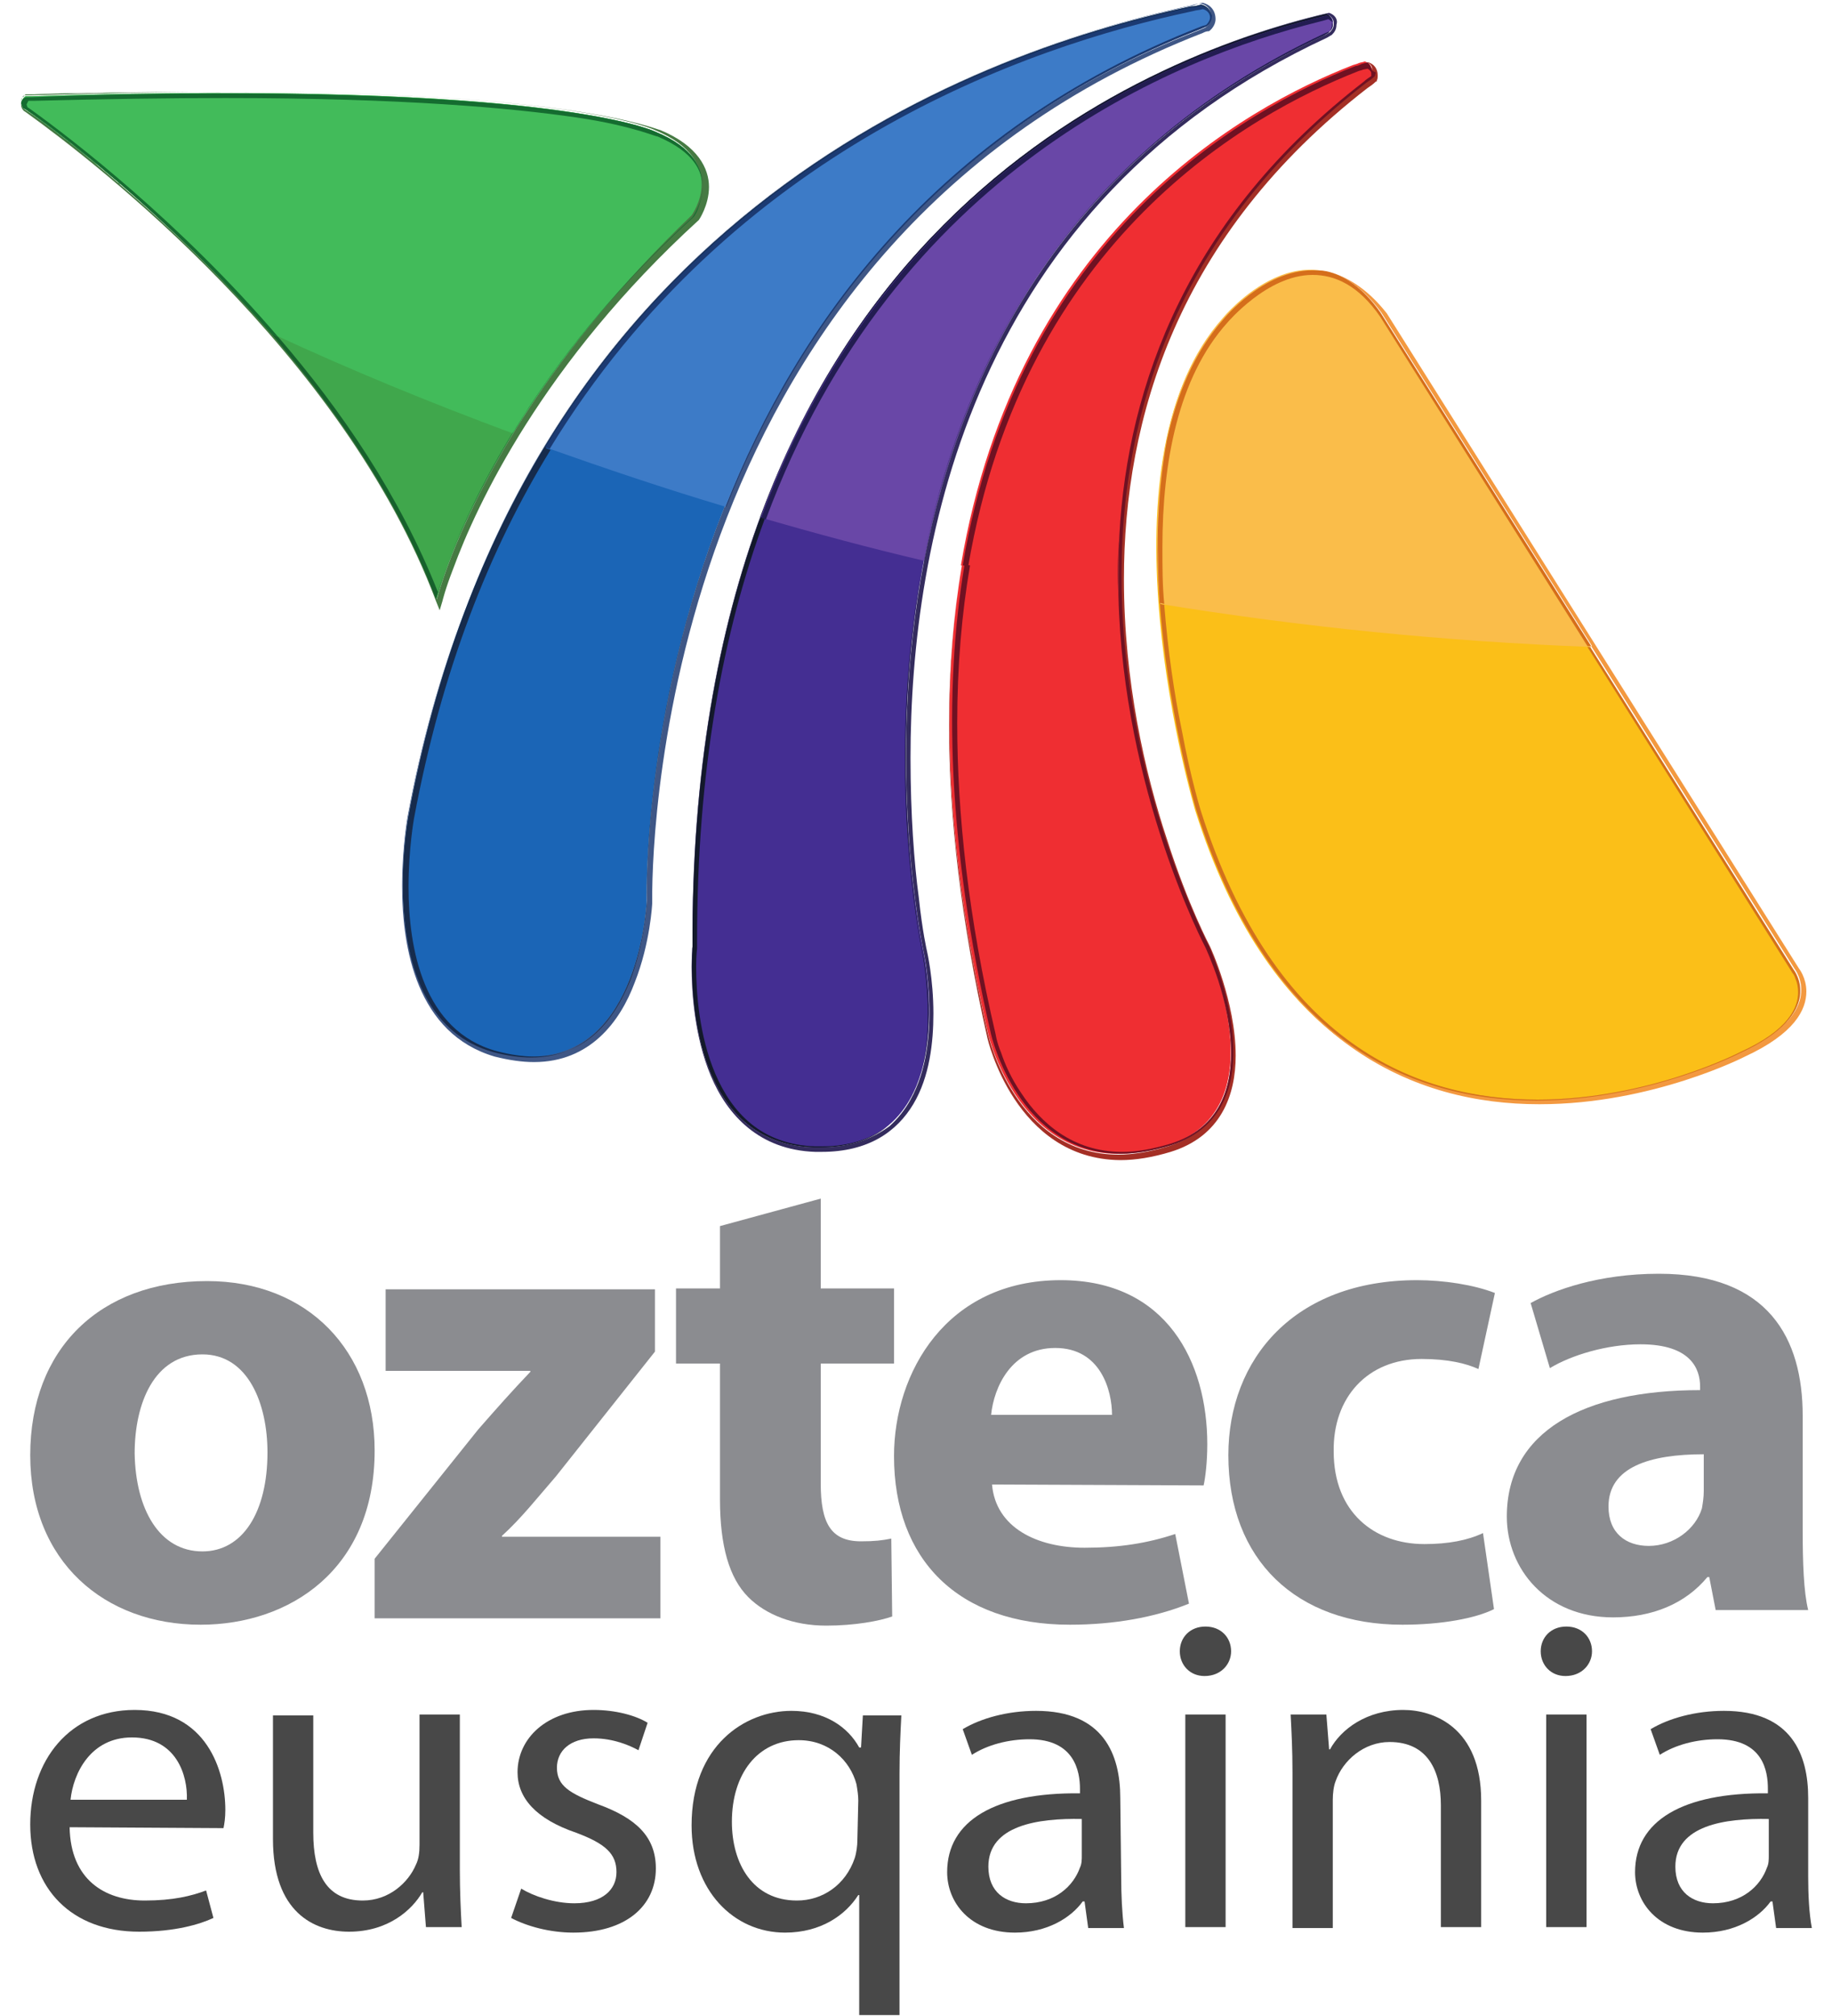 <?xml version="1.0" encoding="utf-8"?>
<!-- Generator: Adobe Illustrator 21.0.0, SVG Export Plug-In . SVG Version: 6.00 Build 0)  -->
<svg version="1.1" id="Layer_1" xmlns="http://www.w3.org/2000/svg" xmlns:xlink="http://www.w3.org/1999/xlink" x="0px" y="0px"
	 viewBox="0 0 200 220" style="enable-background:new 0 0 200 220;" xml:space="preserve">
<style type="text/css">
	.st0{fill:#8B8C90;}
	.st1{fill:none;}
	.st2{fill:#42A74B;}
	.st3{fill:#49B75A;}
	.st4{fill:#467A44;}
	.st5{fill:#1A6D37;}
	.st6{fill:#484848;}
	.st7{fill-rule:evenodd;clip-rule:evenodd;fill:#FBBF18;}
	.st8{fill-rule:evenodd;clip-rule:evenodd;fill:#1B65B6;}
	.st9{fill-rule:evenodd;clip-rule:evenodd;fill:#442E92;}
	.st10{fill-rule:evenodd;clip-rule:evenodd;fill:#EF2E32;}
	.st11{fill-rule:evenodd;clip-rule:evenodd;fill:#40A74C;}
	.st12{fill-rule:evenodd;clip-rule:evenodd;fill:#6947A7;}
	.st13{fill-rule:evenodd;clip-rule:evenodd;fill:#42BB5A;}
	.st14{fill-rule:evenodd;clip-rule:evenodd;fill:#3D7BC7;}
	.st15{fill-rule:evenodd;clip-rule:evenodd;fill:#FABD4A;}
	.st16{fill-rule:evenodd;clip-rule:evenodd;fill:#F39940;}
	.st17{fill-rule:evenodd;clip-rule:evenodd;fill:#D3711B;}
	.st18{fill-rule:evenodd;clip-rule:evenodd;fill:#D56E1B;}
	.st19{fill-rule:evenodd;clip-rule:evenodd;fill:#3F5786;}
	.st20{fill-rule:evenodd;clip-rule:evenodd;fill:#162B4C;}
	.st21{fill-rule:evenodd;clip-rule:evenodd;fill:#1B3A72;}
	.st22{fill-rule:evenodd;clip-rule:evenodd;fill:#342C5E;}
	.st23{fill-rule:evenodd;clip-rule:evenodd;fill:#13192B;}
	.st24{fill-rule:evenodd;clip-rule:evenodd;fill:#221C51;}
	.st25{fill-rule:evenodd;clip-rule:evenodd;fill:#A42F25;}
	.st26{fill-rule:evenodd;clip-rule:evenodd;fill:#6F1122;}
	.st27{fill-rule:evenodd;clip-rule:evenodd;fill:#467A43;}
	.st28{fill-rule:evenodd;clip-rule:evenodd;fill:#16612C;}
	.st29{fill-rule:evenodd;clip-rule:evenodd;fill:#156C30;}
</style>
<path class="st0" d="M21.9,177.3c-10.5,0-18.6-6.9-18.6-18.5c0-11.6,7.6-19,19.3-19c11,0,18.3,7.6,18.3,18.5
	C40.9,171.3,31.6,177.3,21.9,177.3L21.9,177.3L21.9,177.3z M22.1,169.3c4.4,0,7.1-4.3,7.1-10.8c0-5.3-2.1-10.7-7.1-10.7
	c-5.3,0-7.4,5.4-7.4,10.8C14.8,164.7,17.4,169.3,22.1,169.3L22.1,169.3z"/>
<path class="st0" d="M40.9,170.1l11.3-14.1c2.1-2.4,3.7-4.2,5.7-6.3v-0.1H42.1v-8.9h29.4v6.8l-10.8,13.6c-2,2.3-3.8,4.6-5.9,6.5v0.1
	h17.3v8.9H40.9V170.1z"/>
<path class="st0" d="M89.6,130.8v9.8h8v8.2h-8v13.1c0,4.3,1.1,6.3,4.4,6.3c1.5,0,2.3-0.1,3.3-0.3l0.1,8.5c-1.4,0.5-4.1,1-7.2,1
	c-3.6,0-6.6-1.2-8.5-3.1c-2.1-2.1-3.1-5.6-3.1-10.7v-14.8h-4.8v-8.2h4.8v-6.8L89.6,130.8z"/>
<path class="st0" d="M108.3,162c0.4,4.7,4.9,6.9,10.1,6.9c3.8,0,6.9-0.5,9.9-1.5l1.5,7.6c-3.7,1.5-8.2,2.3-13,2.3
	c-12.2,0-19.2-7.1-19.2-18.4c0-9.1,5.7-19.2,18.2-19.2c11.6,0,16,9,16,17.9c0,1.9-0.2,3.6-0.4,4.5L108.3,162z M121.4,154.4
	c0-2.6-1.2-7.3-6.2-7.3c-4.8,0-6.7,4.3-7,7.3H121.4z"/>
<path class="st0" d="M163.1,175.6c-2,1-5.7,1.7-10,1.7c-11.6,0-19-7.1-19-18.5c0-10.5,7.2-19.1,20.6-19.1c2.9,0,6.2,0.5,8.5,1.4
	l-1.8,8.3c-1.3-0.6-3.3-1.1-6.2-1.1c-5.9,0-9.7,4.2-9.6,10.1c0,6.6,4.4,10.1,9.9,10.1c2.6,0,4.7-0.4,6.4-1.2L163.1,175.6z"/>
<path class="st0" d="M196.8,167c0,3.4,0.1,6.7,0.6,8.7h-10.1l-0.7-3.6h-0.2c-2.4,2.9-6,4.4-10.3,4.4c-7.3,0-11.6-5.3-11.6-11
	c0-9.3,8.4-13.8,21.1-13.8v-0.4c0-1.9-1-4.6-6.5-4.6c-3.7,0-7.6,1.2-9.9,2.6l-2.1-7.1c2.5-1.4,7.4-3.2,14-3.2
	c12,0,15.7,7.1,15.7,15.5V167z M186,158.7c-5.9,0-10.4,1.4-10.4,5.7c0,2.9,1.9,4.3,4.4,4.3c2.7,0,5.1-1.8,5.8-4.1
	c0.1-0.6,0.2-1.2,0.2-1.9L186,158.7L186,158.7z"/>
<path class="st1" d="M7.8,15.6c-0.1-0.1-0.2-0.2-0.3-0.2c0.7,0.5,1.4,1.1,2.1,1.7c0,0-0.1-0.1-0.1-0.1C8.9,16.5,8.3,16.1,7.8,15.6z"
	/>
<path class="st1" d="M10.5,17.8c0.5,0.4,1.1,0.9,1.6,1.3C11.6,18.7,11.1,18.3,10.5,17.8C10.5,17.9,10.5,17.8,10.5,17.8z"/>
<path class="st1" d="M5.4,13.8c0,0,0.1,0.1,0.1,0.1C5.5,13.8,5.4,13.8,5.4,13.8C5.4,13.8,5.4,13.8,5.4,13.8z"/>
<path class="st1" d="M5.5,13.9c0,0-0.1-0.1-0.1-0.1c-0.2-0.1-0.4-0.3-0.5-0.4c0.6,0.5,1.3,1,2.1,1.6c-0.1,0-0.1-0.1-0.2-0.1
	C6.3,14.5,5.9,14.2,5.5,13.9z"/>
<path class="st1" d="M3.2,12.2c0.4,0.3,0.9,0.6,1.4,1.1c0,0-0.1-0.1-0.1-0.1C4,12.8,3.6,12.5,3.2,12.2z"/>
<path class="st1" d="M4.5,13.1c-0.4-0.3-0.8-0.6-1.2-0.9c-0.2-0.1-0.4-0.3-0.5-0.4c0.1,0.1,0.3,0.2,0.4,0.3
	C3.6,12.5,4,12.8,4.5,13.1C4.5,13.1,4.5,13.1,4.5,13.1z"/>
<path class="st1" d="M3.5,10.4L3.5,10.4c-0.3,0-0.5,0-0.7,0l0,0C3,10.4,3.2,10.4,3.5,10.4z"/>
<path class="st1" d="M10.5,10.2C10.5,10.2,10.5,10.2,10.5,10.2c-0.5,0-1,0-1.6,0l0,0C9.4,10.2,9.9,10.2,10.5,10.2z"/>
<path class="st1" d="M15.6,10.1C15.6,10.1,15.6,10.1,15.6,10.1c-0.5,0-0.9,0-1.4,0c0,0,0,0,0,0C14.6,10.1,15.1,10.1,15.6,10.1z"/>
<path class="st1" d="M2.8,11.9L2.8,11.9L2.8,11.9z"/>
<polygon class="st1" points="2.8,11.9 2.8,11.9 2.8,11.9 2.8,11.9 "/>
<polygon class="st1" points="2.3,11.1 2.3,11.1 2.3,11.1 2.3,11.1 2.5,11.6 2.6,11.7 2.5,11.6 "/>
<path class="st2" d="M5.4,13.8C5.4,13.8,5.4,13.8,5.4,13.8c-0.2-0.2-0.5-0.4-0.7-0.5c0,0,0,0,0,0C4.9,13.4,5.2,13.6,5.4,13.8z"/>
<path class="st2" d="M2.9,11.9c0,0-0.1-0.1-0.1-0.1c0.2,0.1,0.4,0.3,0.5,0.4C3.2,12.1,3,12,2.9,11.9z"/>
<path class="st2" d="M10.1,17.5c-0.1,0-0.1-0.1-0.2-0.1c-0.2-0.1-0.3-0.2-0.4-0.3c0,0,0.1,0.1,0.1,0.1c0.3,0.2,0.6,0.5,0.9,0.8
	c0,0,0.1,0,0.1,0.1C10.4,17.8,10.2,17.6,10.1,17.5z"/>
<path class="st2" d="M4.5,13.1c0.1,0,0.1,0.1,0.1,0.1C4.6,13.2,4.6,13.2,4.5,13.1C4.6,13.2,4.5,13.1,4.5,13.1
	C4.5,13.1,4.5,13.1,4.5,13.1z"/>
<path class="st2" d="M4.7,13.3C4.7,13.2,4.7,13.2,4.7,13.3c-0.1-0.1-0.1-0.1-0.2-0.1C4.5,13.2,4.6,13.2,4.7,13.3
	c0,0,0.1,0.1,0.1,0.1c0.2,0.1,0.4,0.3,0.5,0.4C5.2,13.6,4.9,13.4,4.7,13.3z"/>
<path class="st2" d="M7.2,15.1c0,0-0.1-0.1-0.1-0.1c-0.1-0.1-0.2-0.1-0.3-0.2c0.1,0,0.1,0.1,0.2,0.1c0.2,0.1,0.4,0.3,0.6,0.5
	c0.1,0.1,0.2,0.1,0.3,0.2C7.6,15.5,7.4,15.3,7.2,15.1z"/>
<path class="st3" d="M7.2,15.1c0,0-0.1-0.1-0.1-0.1C7.1,15.1,7.1,15.1,7.2,15.1z"/>
<path class="st3" d="M4.7,13.3C4.7,13.2,4.7,13.2,4.7,13.3C4.7,13.2,4.7,13.2,4.7,13.3z"/>
<path class="st3" d="M10.1,17.5c-0.1-0.1-0.1-0.1-0.2-0.1C10,17.4,10,17.4,10.1,17.5z"/>
<path class="st3" d="M4.7,13.3C4.7,13.3,4.7,13.3,4.7,13.3c0,0-0.1,0-0.1-0.1C4.6,13.2,4.6,13.2,4.7,13.3
	C4.7,13.2,4.7,13.2,4.7,13.3z"/>
<path class="st3" d="M8.9,10.2L8.9,10.2c-0.1,0-0.3,0-0.4,0C8.6,10.2,8.7,10.2,8.9,10.2z"/>
<path class="st3" d="M2.8,11.9L2.8,11.9c0,0,0.1,0.1,0.1,0.1C2.9,11.9,2.8,11.9,2.8,11.9z"/>
<path class="st3" d="M14.2,10.1C14.2,10.1,14.2,10.1,14.2,10.1c-1.2,0-2.4,0-3.7,0.1c0,0,0,0,0,0C11.7,10.2,13,10.1,14.2,10.1z"/>
<polygon class="st3" points="2.8,11.9 2.8,11.9 2.8,11.9 "/>
<path class="st3" d="M2.7,10.4c0.3,0,0.5,0,0.7,0C3.2,10.4,3,10.4,2.7,10.4L2.7,10.4z"/>
<polygon class="st3" points="2.5,11.6 2.3,11.1 2.3,11.1 2.5,11.6 2.6,11.7 2.6,11.7 "/>
<path class="st3" d="M2.4,10.7C2.4,10.7,2.4,10.7,2.4,10.7c-0.1,0.1-0.1,0.2-0.1,0.3C2.3,10.9,2.4,10.8,2.4,10.7z"/>
<path class="st3" d="M2.3,11.1c0-0.1,0-0.3,0.1-0.4C2.3,10.8,2.3,10.9,2.3,11.1z"/>
<path class="st4" d="M2.7,10.4C2.7,10.4,2.7,10.5,2.7,10.4C2.7,10.5,2.7,10.4,2.7,10.4C2.7,10.4,2.7,10.4,2.7,10.4z"/>
<path class="st4" d="M2.7,10.4L2.7,10.4L2.7,10.4z"/>
<path class="st4" d="M2.4,10.7C2.4,10.7,2.4,10.7,2.4,10.7L2.4,10.7C2.4,10.7,2.4,10.7,2.4,10.7z"/>
<path class="st4" d="M7.5,15.4c-0.2-0.2-0.4-0.3-0.6-0.5C7.1,15.1,7.3,15.3,7.5,15.4z"/>
<path class="st4" d="M4.8,13.4c-0.1,0-0.1-0.1-0.2-0.1C4.7,13.3,4.8,13.3,4.8,13.4z"/>
<path class="st4" d="M10.5,17.8c-0.3-0.3-0.6-0.5-0.9-0.8C9.9,17.3,10.2,17.6,10.5,17.8z"/>
<path class="st4" d="M13.1,20c-0.2-0.2-0.4-0.3-0.5-0.4c0.4,0.3,0.7,0.6,1.1,0.9c-0.1-0.1-0.2-0.2-0.3-0.3
	C13.3,20.2,13.2,20.1,13.1,20z"/>
<path class="st4" d="M10.5,10.2c1.2,0,2.5-0.1,3.7-0.1C12.9,10.1,11.7,10.2,10.5,10.2z"/>
<path class="st4" d="M2.3,11c0-0.1,0-0.2,0.1-0.3l0,0C2.3,10.8,2.3,10.9,2.3,11C2.3,11.1,2.3,11.1,2.3,11C2.3,11.1,2.3,11,2.3,11z"
	/>
<path class="st4" d="M13.1,20c0.1,0.1,0.2,0.1,0.3,0.2c0,0-0.1-0.1-0.1-0.1C13.2,20.1,13.2,20.1,13.1,20z"/>
<path class="st4" d="M2.7,10.4L2.7,10.4L2.7,10.4L2.7,10.4C2.7,10.4,2.7,10.4,2.7,10.4C2.7,10.4,2.7,10.4,2.7,10.4z"/>
<path class="st4" d="M8.9,10.2c-1.7,0-3.4,0.1-5.2,0.1c1.7-0.1,3.3-0.1,4.8-0.1C8.6,10.2,8.7,10.2,8.9,10.2z"/>
<polygon class="st4" points="2.6,11.7 2.6,11.7 2.6,11.7 "/>
<polygon class="st5" points="2.8,11.9 2.8,11.9 2.8,11.9 2.8,11.9 "/>
<path class="st5" d="M10.5,10.2c-0.5,0-1,0-1.6,0C9.4,10.2,9.9,10.2,10.5,10.2z"/>
<path class="st5" d="M3.4,10.4L3.4,10.4c0,0,0.1,0,0.1,0C3.5,10.4,3.5,10.4,3.4,10.4L3.4,10.4z"/>
<polygon class="st5" points="2.8,11.9 2.8,11.9 2.8,11.9 2.8,11.9 "/>
<path class="st5" d="M2.3,11.1C2.3,11.1,2.3,11.1,2.3,11.1L2.3,11.1C2.3,11.1,2.3,11.1,2.3,11.1z"/>
<path class="st5" d="M15.6,10.1c-0.5,0-0.9,0-1.4,0C14.6,10.1,15.1,10.1,15.6,10.1z"/>
<path class="st5" d="M2.5,10.6c0.1-0.1,0.1-0.1,0.2-0.2C2.6,10.5,2.5,10.6,2.5,10.6C2.4,10.6,2.4,10.7,2.5,10.6
	C2.4,10.7,2.4,10.7,2.5,10.6c0-0.1,0.1-0.1,0.2-0.2C2.6,10.5,2.5,10.6,2.5,10.6z"/>
<path class="st5" d="M5.5,13.9c0.4,0.3,0.8,0.6,1.3,1c0,0,0,0,0,0C6.3,14.5,5.9,14.2,5.5,13.9z"/>
<path class="st5" d="M16.5,23c-0.6-0.5-1.2-1.1-1.7-1.6c-0.2-0.2-0.4-0.3-0.6-0.5c-0.2-0.1-0.3-0.3-0.5-0.4
	C14.6,21.3,15.6,22.1,16.5,23z"/>
<path class="st5" d="M10.6,17.9C10.6,17.9,10.6,17.9,10.6,17.9c0.5,0.4,1,0.8,1.5,1.3c0.1,0.1,0.1,0.1,0.2,0.2
	C11.7,18.9,11.2,18.4,10.6,17.9z"/>
<path class="st5" d="M7.8,15.7C7.8,15.7,7.8,15.7,7.8,15.7c0.5,0.4,1,0.8,1.6,1.3c0,0,0,0,0,0C8.9,16.5,8.4,16.1,7.8,15.7z"/>
<path class="st5" d="M12.3,19.3c0.1,0.1,0.2,0.1,0.2,0.2c-0.3-0.2-0.6-0.5-0.9-0.8c-0.1-0.1-0.3-0.2-0.4-0.4
	c-0.2-0.2-0.4-0.3-0.6-0.5C11.2,18.4,11.7,18.9,12.3,19.3z"/>
<path class="st5" d="M5.5,13.9c0.4,0.3,0.8,0.6,1.2,0.9c-0.1-0.1-0.2-0.1-0.2-0.2c-0.1,0-0.1-0.1-0.1-0.1c-0.4-0.3-0.7-0.5-1-0.7
	C5.4,13.8,5.5,13.8,5.5,13.9z"/>
<path class="st5" d="M4.5,13.1C4.5,13.1,4.4,13.1,4.5,13.1C4.4,13,4.4,13,4.3,13c-0.4-0.3-0.7-0.5-1-0.8C3.7,12.5,4,12.8,4.5,13.1z"
	/>
<polygon class="st5" points="3.4,10.4 3.4,10.4 3.5,10.4 "/>
<path class="st5" d="M7.8,15.7c0.5,0.4,1,0.8,1.6,1.3C8.9,16.5,8.4,16.1,7.8,15.7z"/>
<path class="st5" d="M7.8,15.6C7.8,15.7,7.8,15.7,7.8,15.6c-0.2-0.1-0.4-0.3-0.6-0.5c0,0,0,0,0,0C7.4,15.3,7.6,15.5,7.8,15.6z"/>
<path class="st5" d="M9.4,17c0.1,0.1,0.3,0.2,0.4,0.3c-0.9-0.8-1.8-1.5-2.7-2.1c0.2,0.2,0.4,0.4,0.7,0.5C8.4,16.1,8.9,16.5,9.4,17z"
	/>
<path class="st5" d="M9.5,17c0.1,0.1,0.3,0.2,0.4,0.3c0,0,0,0-0.1,0C9.7,17.2,9.6,17.1,9.5,17C9.4,17,9.5,17,9.5,17z"/>
<path class="st5" d="M4.6,13.2c-0.1,0-0.1-0.1-0.2-0.1c0,0,0,0,0,0C4.5,13.1,4.6,13.2,4.6,13.2z"/>
<path class="st5" d="M6.7,14.8C6.9,14.9,6.9,15,7,15c0,0,0,0,0,0C6.9,14.9,6.8,14.9,6.7,14.8C6.7,14.8,6.7,14.8,6.7,14.8z"/>
<path class="st5" d="M7,15c-0.2-0.1-0.3-0.3-0.5-0.4c0.1,0.1,0.1,0.1,0.2,0.2C6.8,14.9,6.9,14.9,7,15z"/>
<path class="st5" d="M4.3,13c-0.5-0.4-1-0.7-1.4-1C3,12,3.2,12.1,3.3,12.2C3.6,12.5,3.9,12.7,4.3,13z"/>
<path class="st5" d="M6.4,14.5c-0.6-0.5-1.1-0.9-1.7-1.3c0.2,0.2,0.5,0.4,0.7,0.5C5.7,14,6,14.3,6.4,14.5z"/>
<path class="st5" d="M13.1,20c-0.5-0.4-0.9-0.8-1.4-1.2c0.3,0.2,0.6,0.5,0.9,0.8C12.7,19.7,12.9,19.8,13.1,20z"/>
<path class="st5" d="M14.2,20.9c-0.3-0.2-0.5-0.5-0.8-0.7c0.1,0.1,0.2,0.2,0.3,0.3C13.9,20.7,14,20.8,14.2,20.9z"/>
<path class="st5" d="M10.6,17.9C10.6,17.9,10.6,17.9,10.6,17.9c-0.1-0.1-0.3-0.3-0.5-0.4c0,0,0,0,0,0C10.2,17.6,10.4,17.8,10.6,17.9
	z"/>
<path class="st5" d="M11.2,18.4c-0.4-0.3-0.8-0.6-1.1-0.9c0.2,0.1,0.3,0.3,0.5,0.4C10.8,18.1,11,18.2,11.2,18.4z"/>
<path class="st5" d="M11.2,18.4c0.1,0.1,0.3,0.2,0.4,0.4C11.5,18.7,11.4,18.5,11.2,18.4z"/>
<path class="st5" d="M6.4,14.5c0,0,0.1,0.1,0.1,0.1C6.5,14.6,6.4,14.6,6.4,14.5z"/>
<path class="st5" d="M14.2,20.9c0.2,0.2,0.4,0.3,0.6,0.5C14.6,21.3,14.4,21.1,14.2,20.9z"/>
<path class="st5" d="M4.3,13c0,0,0.1,0.1,0.1,0.1C4.4,13,4.4,13,4.3,13z"/>
<path class="st5" d="M10.1,17.5C10.1,17.5,10.1,17.5,10.1,17.5c-0.1-0.1-0.1-0.1-0.2-0.2c0,0,0,0,0.1,0C10,17.4,10,17.4,10.1,17.5z"
	/>
<path class="st5" d="M7.2,15.1C7.2,15.1,7.2,15.2,7.2,15.1c0,0-0.1-0.1-0.2-0.1c0,0,0,0,0,0C7.1,15.1,7.1,15.1,7.2,15.1z"/>
<path class="st5" d="M13.7,20.5C13.7,20.5,13.7,20.5,13.7,20.5c0.9,0.8,1.9,1.7,2.9,2.6c0,0-0.1-0.1-0.1-0.1
	C15.6,22.1,14.6,21.3,13.7,20.5z"/>
<path class="st5" d="M12.3,19.3c-0.1-0.1-0.1-0.1-0.2-0.2c0.2,0.1,0.3,0.3,0.5,0.4c0,0,0,0,0,0C12.5,19.5,12.4,19.4,12.3,19.3z"/>
<polygon class="st5" points="2.6,11.7 2.8,11.9 2.8,11.9 "/>
<path class="st5" d="M2.7,10.4C2.7,10.4,2.7,10.4,2.7,10.4C2.7,10.4,2.7,10.5,2.7,10.4c-0.1,0.1-0.2,0.1-0.2,0.2
	C2.5,10.6,2.6,10.5,2.7,10.4z"/>
<polygon class="st5" points="2.8,11.9 2.8,11.9 2.8,11.9 "/>
<path class="st5" d="M2.3,11.1C2.3,11.1,2.3,11.1,2.3,11.1L2.3,11.1C2.3,11.1,2.3,11.1,2.3,11.1C2.3,11.1,2.3,11.1,2.3,11.1z"/>
<path class="st5" d="M3.4,10.4L3.4,10.4c0,0,0.1,0,0.1,0c0,0,0.1,0,0.1,0C3.6,10.4,3.5,10.4,3.4,10.4L3.4,10.4L3.4,10.4L3.4,10.4z"
	/>
<path class="st5" d="M12.3,19.3c0.1,0.1,0.2,0.1,0.3,0.2c0,0,0,0,0,0C12.5,19.5,12.4,19.4,12.3,19.3z"/>
<path class="st5" d="M13.4,20.3C13.4,20.3,13.4,20.2,13.4,20.3c0.1,0,0.2,0.1,0.3,0.2c0,0,0,0,0,0C13.6,20.4,13.5,20.3,13.4,20.3z"
	/>
<path class="st5" d="M12.6,19.6c0.2,0.2,0.4,0.3,0.5,0.5c0,0,0,0-0.1,0C12.9,19.8,12.7,19.7,12.6,19.6
	C12.6,19.5,12.6,19.5,12.6,19.6z"/>
<path class="st5" d="M13.1,20c-0.2-0.2-0.4-0.3-0.5-0.5c0,0,0,0,0,0C12.8,19.7,12.9,19.8,13.1,20C13.1,20,13.1,20,13.1,20z"/>
<path class="st5" d="M2.7,10.4C2.7,10.4,2.7,10.4,2.7,10.4C2.7,10.4,2.7,10.4,2.7,10.4L2.7,10.4C2.7,10.4,2.7,10.4,2.7,10.4z"/>
<polygon class="st5" points="3.4,10.4 3.4,10.4 3.4,10.4 "/>
<path class="st5" d="M8.5,10.2c-1.6,0-3.2,0.1-4.8,0.1c0,0-0.1,0-0.1,0C5.2,10.3,6.9,10.3,8.5,10.2z"/>
<path class="st5" d="M2.3,11C2.3,11,2.3,11.1,2.3,11C2.3,11.1,2.3,11.1,2.3,11C2.3,11.1,2.3,11,2.3,11z"/>
<polygon class="st5" points="2.8,11.9 2.6,11.7 2.6,11.7 2.8,11.9 "/>
<path class="st5" d="M13.1,20C13.1,20,13.1,20,13.1,20c0.1,0.1,0.1,0.1,0.2,0.1C13.2,20.1,13.2,20.1,13.1,20z"/>
<path class="st5" d="M13.3,20.1C13.3,20.2,13.3,20.2,13.3,20.1c0.1,0.1,0.1,0.1,0.1,0.1C13.4,20.2,13.3,20.2,13.3,20.1
	c-0.1-0.1-0.1-0.1-0.2-0.2c0,0,0,0,0.1,0C13.2,20.1,13.2,20.1,13.3,20.1z"/>
<path class="st6" d="M7.6,199.4c0.1,5.7,3.8,8,8.2,8c3.1,0,5.1-0.5,6.7-1.1l0.8,3c-1.5,0.7-4.2,1.5-8.1,1.5
	c-7.4,0-11.9-4.7-11.9-11.7c0-7,4.3-12.5,11.4-12.5c7.9,0,9.9,6.7,9.9,10.9c0,0.9-0.1,1.5-0.2,2L7.6,199.4z M20.4,196.4
	c0.1-2.6-1.1-6.8-6-6.8c-4.5,0-6.4,3.9-6.7,6.8H20.4z"/>
<path class="st6" d="M50.2,204c0,2.4,0.1,4.5,0.2,6.3h-3.9l-0.3-3.8h-0.1c-1.1,1.9-3.7,4.3-8,4.3c-3.8,0-8.3-2.1-8.3-10.1v-13.5h4.4
	v12.8c0,4.4,1.4,7.4,5.4,7.4c2.9,0,5-2,5.8-3.9c0.3-0.6,0.4-1.3,0.4-2.2v-14.2h4.4L50.2,204L50.2,204z"/>
<path class="st6" d="M56.9,206.1c1.3,0.8,3.6,1.6,5.8,1.6c3.1,0,4.6-1.5,4.6-3.4c0-2-1.2-3.1-4.4-4.3c-4.4-1.5-6.4-3.8-6.4-6.6
	c0-3.7,3.2-6.8,8.3-6.8c2.4,0,4.6,0.6,5.9,1.4l-1,3c-0.9-0.5-2.7-1.3-4.9-1.3c-2.6,0-4,1.4-4,3.2c0,2,1.4,2.8,4.5,4
	c4.1,1.5,6.3,3.5,6.3,7c0,4.1-3.3,7-9,7c-2.6,0-5.1-0.7-6.8-1.6L56.9,206.1z"/>
<path class="st6" d="M93.7,206.8L93.7,206.8c-1.4,2.2-4.1,4.1-8,4.1c-5.6,0-10.2-4.6-10.2-11.7c0-8.7,5.8-12.5,10.9-12.5
	c3.7,0,6.2,1.8,7.4,4H94l0.2-3.5h4.2c-0.1,1.9-0.2,3.9-0.2,6.4v26.3h-4.4V206.8z M93.7,196.5c0-0.6-0.1-1.2-0.2-1.8
	c-0.7-2.6-3-4.8-6.3-4.8c-4.5,0-7.3,3.7-7.3,8.9c0,4.6,2.3,8.6,7.1,8.6c2.8,0,5.3-1.7,6.3-4.6c0.2-0.6,0.3-1.4,0.3-2L93.7,196.5
	L93.7,196.5z"/>
<path class="st6" d="M122.4,204.8c0,2,0.1,4,0.3,5.6h-3.9l-0.4-2.9h-0.2c-1.3,1.8-3.9,3.4-7.4,3.4c-4.9,0-7.4-3.3-7.4-6.6
	c0-5.6,5.2-8.7,14.5-8.6v-0.5c0-1.9-0.6-5.4-5.5-5.4c-2.3,0-4.6,0.6-6.3,1.7l-1-2.8c2-1.2,4.9-2,8-2c7.4,0,9.2,4.8,9.2,9.5
	L122.4,204.8L122.4,204.8z M118.1,198.5c-4.8-0.1-10.2,0.7-10.2,5.2c0,2.8,1.9,4,4.1,4c3.2,0,5.2-1.9,5.9-3.9
	c0.2-0.4,0.2-0.9,0.2-1.3V198.5z"/>
<path class="st6" d="M131.5,182.9c-1.6,0-2.7-1.2-2.7-2.7c0-1.5,1.1-2.7,2.8-2.7c1.7,0,2.8,1.2,2.8,2.7
	C134.4,181.6,133.3,182.9,131.5,182.9L131.5,182.9z M129.4,210.3v-23.2h4.4v23.2H129.4z"/>
<path class="st6" d="M141.1,193.4c0-2.4-0.1-4.4-0.2-6.3h3.9l0.3,3.8h0.1c1.2-2.2,4-4.3,8-4.3c3.3,0,8.5,1.9,8.5,9.9v13.8h-4.4V197
	c0-3.7-1.4-6.9-5.6-6.9c-2.8,0-5.1,2-5.9,4.3c-0.2,0.5-0.3,1.3-0.3,2v14h-4.4V193.4z"/>
<path class="st6" d="M170.9,182.9c-1.6,0-2.7-1.2-2.7-2.7c0-1.5,1.1-2.7,2.8-2.7c1.7,0,2.8,1.2,2.8,2.7
	C173.8,181.6,172.7,182.9,170.9,182.9L170.9,182.9z M168.8,210.3v-23.2h4.4v23.2H168.8z"/>
<path class="st6" d="M197.4,204.8c0,2,0.1,4,0.4,5.6h-3.9l-0.4-2.9h-0.2c-1.3,1.8-3.9,3.4-7.4,3.4c-4.9,0-7.4-3.3-7.4-6.6
	c0-5.6,5.2-8.7,14.5-8.6v-0.5c0-1.9-0.5-5.4-5.5-5.4c-2.3,0-4.6,0.6-6.3,1.7l-1-2.8c2-1.2,4.9-2,8-2c7.4,0,9.2,4.8,9.2,9.5
	L197.4,204.8L197.4,204.8z M193.1,198.5c-4.8-0.1-10.2,0.7-10.2,5.2c0,2.8,1.9,4,4.1,4c3.2,0,5.2-1.9,5.9-3.9
	c0.2-0.4,0.2-0.9,0.2-1.3L193.1,198.5L193.1,198.5z"/>
<g>
	<path class="st7" d="M150.7,34.4l45,71.5c0,0,3.8,4.7-5.8,9.1c0,0-43.9,22.6-59.4-26.5c0,0-11.3-37.7,2.9-53.6
		C133.5,34.8,142.9,23.4,150.7,34.4L150.7,34.4z M150.7,34.4"/>
	<path class="st8" d="M131.1,0.5c-0.3,0.1-0.7,0.2-1.1,0.2c-24.7,5.2-73.5,23.7-85.4,88.3c0,0-4.2,22,9.2,25.8
		c15.9,4.5,16.8-16.4,16.8-16.4S68.7,27.3,130.9,3c0.2-0.1,0.5-0.2,0.7-0.2c0.3-0.2,0.6-0.6,0.6-1.1C132.2,1.1,131.7,0.6,131.1,0.5
		L131.1,0.5z M131.1,0.5"/>
	<path class="st9" d="M144.8,1.5c-0.4,0.1-0.8,0.2-1.2,0.3c-20.9,5.2-68.3,25.4-68,101.5c0,0-1.8,21.4,13.2,21.9
		c16.8,0.6,12-21.5,12-21.5S85,31.4,144.6,3.6l0.5-0.3c0.2-0.2,0.4-0.5,0.4-0.8C145.6,2.1,145.2,1.7,144.8,1.5L144.8,1.5z
		 M144.8,1.5"/>
	<path class="st10" d="M149.1,6.9c-0.2,0.1-0.5,0.1-0.7,0.2c-0.2,0.1-0.4,0.2-0.6,0.2c-16.3,6.3-57.4,30.1-39.9,105.6
		c0,0,4,17.1,19.6,12.1c12.5-4,4.1-21.9,4.1-21.9s-30.2-57.4,17.3-94.1c0.3-0.2,0.6-0.4,0.9-0.7l0.1-0.4
		C149.9,7.5,149.5,7.1,149.1,6.9L149.1,6.9z M149.1,6.9"/>
	<path class="st11" d="M71.6,14.4c0,0-11.2-5.7-68.1-3.9l0,0c-0.2,0-0.5,0-0.7,0c-0.2,0.1-0.4,0.4-0.4,0.7l0.2,0.5L2.9,12l0,0
		c7.5,5.4,34.6,26.3,44.8,53.4c0,0,5.2-20.9,28-41.7C75.7,23.7,79.9,17.8,71.6,14.4L71.6,14.4z M71.6,14.4"/>
	<path class="st10" d="M149,6.7c-0.2,0.1-0.5,0.1-0.7,0.2C148.1,7,148,7,147.7,7.1c-11.8,4.6-36.7,18.4-42.8,54.6
		c5.7,1.3,11.4,2.4,17.1,3.4c-0.6-18.1,4.8-39.4,26.7-56.3c0.3-0.2,0.6-0.4,0.9-0.7l0.1-0.4C149.8,7.2,149.5,6.9,149,6.7L149,6.7z
		 M149,6.7"/>
	<path class="st12" d="M144.8,1.7c-0.4,0.1-0.8,0.2-1.2,0.3c-15.7,3.9-46.4,16.3-60.5,54.5c5.9,1.7,11.8,3.3,17.8,4.7
		C105,40.3,116.2,17,144.6,3.8l0.5-0.3c0.2-0.2,0.4-0.5,0.4-0.8C145.6,2.2,145.2,1.9,144.8,1.7L144.8,1.7z M144.8,1.7"/>
	<path class="st13" d="M71.6,14.4c0,0-11.2-5.7-68.1-3.9l0,0c-0.2,0-0.5,0-0.7,0c-0.2,0.1-0.4,0.4-0.4,0.7l0.2,0.5L2.9,12l0,0
		c4.5,3.2,16.1,12,26.8,24.4c8.6,4,17.4,7.6,26.3,10.9c4.3-7,10.6-15.3,19.7-23.6C75.7,23.7,79.9,17.8,71.6,14.4L71.6,14.4z
		 M71.6,14.4"/>
	<path class="st14" d="M131.1,0.6c-0.3,0.1-0.7,0.2-1.1,0.2c-18.5,3.9-50.6,15.3-70.5,48c6.5,2.3,13,4.5,19.7,6.5
		c7.8-19.6,22.9-40.9,51.7-52.1c0.2-0.1,0.5-0.2,0.7-0.3c0.3-0.2,0.6-0.6,0.6-1.1C132.2,1.3,131.7,0.8,131.1,0.6L131.1,0.6z
		 M131.1,0.6"/>
	<path class="st15" d="M150.7,34.2c-7.8-11-17.2,0.5-17.2,0.5c-6.8,7.6-7.8,20.2-6.9,31.2c15.4,2.5,31.1,4.1,47.1,4.7L150.7,34.2z
		 M150.7,34.2"/>
	<path class="st16" d="M144.8,29.6c2,0.5,4,1.8,6,4.5l23,36.4c0,0-0.1,0-0.1,0l22.2,35.2c0,0,3.8,4.7-5.8,9.1c0,0-10.1,5.2-22.3,5.2
		c-13.3,0-29-6.1-37.1-31.7c0,0-4.6-15.2-4.2-30.4c0.1-3.4,0.4-6.7,1-9.9c-0.8,3.8-1.1,7.8-1.1,11.7c0,14.7,4.3,28.9,4.3,28.9
		c8.1,25.7,24,31.9,37.3,31.9h0.1c12.3,0,22.4-5.2,22.4-5.2c5.4-2.5,6.7-5.1,6.7-7.1c0-1.5-0.8-2.5-0.8-2.5l-45-71.5l-0.3,0.2
		l0.3-0.2C149.2,31.4,146.9,30.1,144.8,29.6L144.8,29.6z M144.8,29.6"/>
	<path class="st17" d="M126.4,58c-0.3,15.2,4.2,30.4,4.2,30.4c8.1,25.6,23.8,31.7,37.1,31.7c12.2,0,22.3-5.2,22.3-5.2
		c9.6-4.4,5.8-9.1,5.8-9.1l-22.2-35.2c-0.1,0-0.2,0-0.3,0l22.4,35.6c0,0,0.2,0.2,0.3,0.6c0.2,0.4,0.3,0.9,0.3,1.5
		c0,1.6-1,4.1-6.3,6.5c0,0-2.5,1.3-6.5,2.6c-4,1.3-9.6,2.6-15.6,2.6c-13.2,0-28.7-6-36.8-31.5c0,0-1.1-3.5-2.1-8.9
		c-0.8-3.8-1.5-8.6-1.9-13.6c-0.2,0-0.4-0.1-0.5-0.1C126.4,63.3,126.3,60.7,126.4,58L126.4,58z M126.4,58"/>
	<path class="st18" d="M143.3,29.5c-5.4,0-9.7,5.3-9.7,5.3c-3.2,3.6-5.1,8.2-6.2,13.2c-0.6,3.2-0.9,6.6-1,9.9c0,2.7,0.1,5.3,0.2,7.9
		c0.2,0,0.4,0.1,0.5,0.1c-0.2-2-0.2-4.1-0.2-6.2c0-9.2,1.7-18.5,7.1-24.5c0,0,1.1-1.3,2.8-2.6c1.7-1.3,4-2.6,6.5-2.6h0
		c2.4,0,5,1.1,7.4,4.6l22.6,35.9c0.1,0,0.2,0,0.3,0c0,0,0.1,0,0.1,0l-23-36.4c-1.9-2.7-4-4.1-5.9-4.5
		C144.3,29.5,143.8,29.5,143.3,29.5L143.3,29.5z M143.3,29.5"/>
	<path class="st19" d="M58,115.3c-1.3,0-2.7-0.2-4.2-0.6c-13.4-3.8-9.2-25.8-9.2-25.8c11.9-64.6,60.7-83,85.4-88.3
		c0.3-0.1,0.7-0.2,1.1-0.2c0.6,0.1,1.1,0.6,1.1,1.3c0,0,0,0.1,0,0.1c0,0,0,0.1,0,0.1c0,0.4-0.2,0.8-0.6,1.1
		c-0.2,0.1-0.5,0.2-0.7,0.3C102.1,14.4,87,35.7,79.2,55.3c0,0,0,0-0.1,0c-9,22.7-8.5,43-8.5,43S69.9,115.3,58,115.3L58,115.3z
		 M131.3,0.3L131.3,0.3c-0.4,0.1-0.8,0.2-1.1,0.3c-24.8,5.2-73.7,23.8-85.7,88.5v0c0,0-0.6,3.3-0.6,7.6c0,6.8,1.6,16.1,10.1,18.6
		c1.6,0.4,3,0.6,4.3,0.6c6.1,0,9.4-4.4,11-8.7c1.7-4.3,1.9-8.6,1.9-8.6c0,0,0-0.3,0-0.7c0-7.4,1.7-71.6,60.1-94.3
		c0.2-0.1,0.4-0.2,0.7-0.2l0,0l0,0c0.4-0.3,0.7-0.8,0.7-1.3C132.7,1.1,132.1,0.5,131.3,0.3L131.3,0.3z M131.3,0.3"/>
	<path class="st20" d="M131.1,0.5c-0.3,0.1-0.7,0.2-1.1,0.2c-24.7,5.2-73.5,23.7-85.4,88.3c0,0-4.2,22,9.2,25.8
		c1.5,0.4,2.9,0.6,4.2,0.6c11.9,0,12.6-17,12.6-17s-0.6-20.4,8.5-43c0,0,0,0,0,0c-8.1,20.3-8.5,38.8-8.5,42.5c0,0.5,0,0.7,0,0.7
		s-0.2,4.2-1.8,8.4c-1.7,4.2-4.7,8.3-10.5,8.3c-1.2,0-2.6-0.2-4.1-0.6c-8-2.2-9.6-11.2-9.6-17.9c0-4.2,0.6-7.5,0.6-7.5
		c3-16.1,8.2-29.3,14.9-40.2c-0.2-0.1-0.3-0.1-0.5-0.2c19.9-32.7,52-44,70.5-48c0.3-0.1,0.7-0.1,1.1-0.2c0.6,0.1,1,0.6,1.1,1.2
		c0,0,0-0.1,0-0.1C132.2,1.1,131.7,0.6,131.1,0.5L131.1,0.5z M131.1,0.5"/>
	<path class="st21" d="M131.1,0.6c-0.3,0.1-0.7,0.2-1.1,0.2c-18.5,3.9-50.6,15.3-70.5,48c0.2,0.1,0.3,0.1,0.5,0.2
		c19.9-32.6,51.8-43.9,70.3-47.8c0.3-0.1,0.7-0.1,1-0.2c0.5,0.1,0.8,0.5,0.8,0.9c0,0.3-0.2,0.6-0.4,0.8c-0.2,0.1-0.4,0.1-0.6,0.2
		c-29,11.3-44.1,32.7-51.9,52.4c0,0,0,0,0,0c0,0,0,0,0.1,0c7.8-19.6,22.9-40.9,51.7-52.1c0.2-0.1,0.5-0.2,0.7-0.3
		c0.3-0.2,0.6-0.6,0.6-1.1c0,0,0-0.1,0-0.1C132.1,1.2,131.7,0.8,131.1,0.6L131.1,0.6z M131.1,0.6"/>
	<path class="st22" d="M89.5,125.2c-0.2,0-0.5,0-0.7,0c-15-0.5-13.2-21.9-13.2-21.9C75.2,27.2,122.7,7,143.6,1.8
		c0.4-0.1,0.8-0.2,1.2-0.3c0.4,0.2,0.8,0.5,0.8,1c0,0.1,0,0.1,0,0.2c0,0.3-0.2,0.6-0.4,0.8l-0.5,0.3C116.2,17,105,40.3,100.9,61.1
		c0,0,0,0,0,0c-4.4,22.8-0.1,42.6-0.1,42.6s2.2,9.9-1.4,16.3c-0.6,1.1-1.4,2.1-2.3,2.9C95.2,124.3,92.8,125.2,89.5,125.2L89.5,125.2
		z M145.1,1.4L145.1,1.4c-0.5,0.1-0.9,0.2-1.3,0.3c-20.9,5.2-68.2,25.4-68.2,100.9c0,0.3,0,0.6,0,0.9c0,0-0.1,0.8-0.1,2
		c0,2.7,0.3,7.6,2.1,11.9c1.8,4.3,5.3,8.1,11.4,8.3c0.2,0,0.5,0,0.7,0h0c5.1,0,8.2-2.2,10-5.2c1.8-3,2.2-6.8,2.2-9.9
		c0-3.8-0.7-6.8-0.7-6.8v0c0,0-0.5-2.1-0.9-5.9c-0.5-3.7-0.9-9-0.9-15.2c0-23.5,6.7-60.6,45.5-78.6l0.5-0.3l0,0l0,0
		c0.3-0.3,0.5-0.6,0.5-1.1C146.1,2.1,145.7,1.6,145.1,1.4L145.1,1.4L145.1,1.4z M145.1,1.4"/>
	<path class="st23" d="M100.8,61.1c-1.5,7.8-2,15.2-2,21.7c0,12.5,1.9,21.2,1.9,21.3c0,0,0.6,2.9,0.6,6.6c0,3.1-0.4,6.6-2,9.4
		c3.6-6.4,1.4-16.2,1.4-16.2S96.5,84,100.8,61.1C100.9,61.1,100.8,61.1,100.8,61.1L100.8,61.1z M144.8,1.5c-0.4,0.1-0.8,0.2-1.2,0.3
		c-20.9,5.2-68.3,25.4-68,101.5c0,0-1.8,21.4,13.2,21.9c0.2,0,0.5,0,0.7,0c3.3,0,5.8-0.9,7.5-2.4c-1.7,1.4-4.1,2.3-7.3,2.3
		c-0.2,0-0.5,0-0.7,0c-5.9-0.2-9.1-3.7-10.9-7.9c-1.8-4.2-2.1-9-2.1-11.7c0-1.3,0.1-2,0.1-2c0-0.3,0-0.6,0-0.9
		c0-18.5,2.8-33.6,7.4-46c-0.2-0.1-0.4-0.1-0.5-0.2C97.2,18.3,127.9,5.9,143.6,2c0.4-0.1,0.8-0.2,1.2-0.3c0.4,0.1,0.7,0.5,0.7,0.9
		C145.5,2.1,145.2,1.7,144.8,1.5L144.8,1.5z M144.8,1.5"/>
	<path class="st24" d="M144.8,1.7c-0.4,0.1-0.8,0.2-1.2,0.3c-15.7,3.9-46.4,16.3-60.5,54.5c0.2,0.1,0.4,0.1,0.5,0.2
		c14.1-38.1,44.7-50.4,60.3-54.3c0.4-0.1,0.8-0.2,1.1-0.3c0.3,0.1,0.5,0.4,0.5,0.7c0,0.2-0.1,0.4-0.3,0.6l-0.5,0.2
		c-28.5,13.3-39.8,36.7-43.9,57.6c0,0,0,0,0,0c0,0,0,0,0,0c4-20.8,15.3-44.1,43.7-57.3l0.5-0.3c0.2-0.2,0.4-0.5,0.4-0.8
		c0-0.1,0-0.1,0-0.2C145.5,2.1,145.2,1.8,144.8,1.7L144.8,1.7z M144.8,1.7"/>
	<path class="st25" d="M149.4,6.8L149.4,6.8c-0.1,0-0.1,0-0.1,0c0.3,0.2,0.5,0.4,0.5,0.8c0,0.1,0.1,0.2,0.1,0.4l-0.1,0.4
		c-0.3,0.2-0.6,0.4-0.9,0.7c-47.5,36.6-17.3,94.1-17.3,94.1s8.5,18-4.1,21.9c-2,0.6-3.8,0.9-5.4,0.9c-11.2,0-14.2-13-14.2-13
		c-4.8-20.8-5.2-37.6-2.9-51.3c0,0,0,0,0,0c-0.9,5.3-1.4,11.1-1.4,17.4c0,10,1.3,21.4,4.2,34.2c0,0,3,13.2,14.5,13.3
		c1.7,0,3.5-0.3,5.5-0.9c5.5-1.7,7.1-6.2,7.1-10.5c0-5.9-2.8-11.9-2.8-11.9c0,0-2.4-4.5-4.7-11.7c-2.4-7.2-4.7-17.3-4.7-28.4
		c0-17.5,5.8-37.5,26.6-53.6c0.3-0.2,0.6-0.4,0.9-0.7l0.1,0l0-0.1c0.1-0.2,0.1-0.3,0.1-0.6C150.4,7.5,150,7,149.4,6.8L149.4,6.8z
		 M149.4,6.8"/>
	<path class="st26" d="M149.8,7.6c0,0,0,0.1,0,0.1l-0.1,0.2c0,0.1,0,0.1,0,0.2l0,0.2c-0.3,0.2-0.6,0.4-0.8,0.6
		c-19.2,14.8-25.8,33.1-26.7,49.5c-0.1,2.2-0.1,4.4-0.1,6.6c0,0,0,0,0,0c0.5,21.4,9.5,38.4,9.5,38.4c0,0,0.7,1.5,1.4,3.6
		c0.7,2.2,1.4,5.1,1.4,7.9c0,4.2-1.5,8.3-6.6,9.9c-2,0.6-3.7,0.9-5.3,0.9c-5.4,0-8.9-3.2-11-6.4c-1.1-1.6-1.8-3.2-2.2-4.4
		c-0.5-1.2-0.6-2-0.6-2c-3-12.8-4.2-24.1-4.2-34c0-6.2,0.5-12,1.4-17.2c-0.2,0-0.4-0.1-0.6-0.1c-2.3,13.7-1.9,30.5,2.9,51.3
		c0,0,3,13,14.2,13c1.6,0,3.4-0.3,5.4-0.9c12.5-4,4.1-21.9,4.1-21.9s-30.2-57.4,17.3-94.1c0.3-0.2,0.6-0.4,0.9-0.7l0.1-0.4
		C149.9,7.8,149.8,7.7,149.8,7.6L149.8,7.6z M149.8,7.6"/>
	<path class="st26" d="M122.2,58.5c-0.1,1.5-0.1,3.1-0.1,4.6c0,0.7,0,1.4,0,2c0,0,0,0,0,0C122,63,122,60.8,122.2,58.5L122.2,58.5z
		 M149.3,6.8c-0.2,0.1-0.5,0.1-0.7,0.2c-0.2,0.1-0.4,0.2-0.6,0.2c-11.8,4.6-36.8,18.4-42.9,54.5c0,0,0,0,0,0c0.2,0,0.4,0.1,0.6,0.1
		c6.1-35.8,30.8-49.4,42.5-54c0.2-0.1,0.4-0.1,0.6-0.2l0.5-0.1c0.2,0.1,0.4,0.3,0.4,0.5l0.1-0.2c0,0,0-0.1,0-0.1
		C149.7,7.3,149.5,7,149.3,6.8L149.3,6.8z M149.3,6.8"/>
	<path class="st27" d="M24.6,10c-6.2,0-13.1,0.1-20.9,0.3v0c-0.2,0-0.5,0-0.7,0H2.9l-0.1,0c-0.1,0.1-0.3,0.2-0.4,0.3
		c0.1-0.1,0.2-0.2,0.3-0.2c0.3,0,0.5,0,0.7,0l0,0c7.8-0.2,14.7-0.4,20.9-0.4c38.9,0,47.2,4.2,47.2,4.2c4.1,1.7,5.1,4,5.1,5.9
		c0,1.9-1.1,3.4-1.1,3.4C67.8,30.9,62,38.1,57.8,44.5c-7.9,12-10.1,20.9-10.1,20.9c-4.1-10.8-10.9-20.7-18-29c0,0,0,0,0,0
		C24,30,18.2,24.5,13.3,20.3C8.8,16.4,5,13.5,2.8,12l0,0l-0.3-0.2l-0.2-0.5c0-0.2,0.1-0.3,0.2-0.5c-0.1,0.2-0.2,0.4-0.2,0.6
		c0,0.3,0.1,0.5,0.3,0.7l0,0l0,0l0.3,0.2l0,0c7.5,5.4,34.5,26.2,44.7,53.3l0.4,1l0.3-1v0c0,0,0.3-1.3,1.2-3.6
		c2.5-6.8,9.7-22.4,26.8-38l0,0l0,0c0,0,1.1-1.6,1.1-3.6c0-2-1.2-4.5-5.3-6.2C71.5,14.1,62.6,10,24.6,10L24.6,10z M24.6,10"/>
	<path class="st28" d="M29.6,36.4c7.1,8.3,13.9,18.1,18,29c0,0,2.2-8.9,10.1-20.9c-0.6,1-1.3,1.9-1.8,2.9c0,0,0,0,0,0
		c-5.1,8.4-7.4,14.9-8.1,17.2c-4.1-10.4-10.5-19.8-17.4-27.8C30.2,36.7,29.9,36.5,29.6,36.4L29.6,36.4z M2.8,12
		c2.2,1.6,6,4.4,10.5,8.3C8.8,16.4,5,13.5,2.8,12L2.8,12z M2.8,12"/>
	<path class="st29" d="M24.4,10.2c-6.2,0-13.1,0.1-20.9,0.4l0,0c-0.2,0-0.5,0-0.7,0c-0.1,0.1-0.2,0.1-0.3,0.2c0,0,0,0,0,0
		c-0.1,0.1-0.2,0.3-0.2,0.5l0.2,0.5L2.9,12l0,0c2.2,1.5,6,4.4,10.5,8.3C18.2,24.5,24,30,29.6,36.4l0,0c0.3,0.1,0.6,0.3,0.8,0.4
		C19.6,24.2,7.9,15.2,3.3,11.9l0,0L3,11.7l-0.1-0.3l0.2-0.4c0.2,0,0.4,0,0.7,0v0c7.8-0.2,14.7-0.3,20.8-0.3
		c19.5,0,31.3,1.1,38.2,2.1c3.5,0.5,5.7,1.1,7.1,1.5c1.3,0.4,1.8,0.6,1.9,0.6l0.1-0.3l-0.1,0.3c4,1.7,4.9,3.8,4.9,5.6
		c0,0.9-0.3,1.7-0.5,2.3c-0.2,0.5-0.4,0.8-0.5,0.9C66.5,32,60.2,40.3,55.9,47.4c0,0,0,0,0,0c0.6-0.9,1.2-1.9,1.8-2.9
		c4.2-6.4,10-13.6,17.9-20.8c0,0,1.1-1.5,1.1-3.4c0-1.9-1-4.2-5.1-5.9C71.6,14.4,63.3,10.2,24.4,10.2L24.4,10.2z M24.4,10.2"/>
</g>
</svg>
